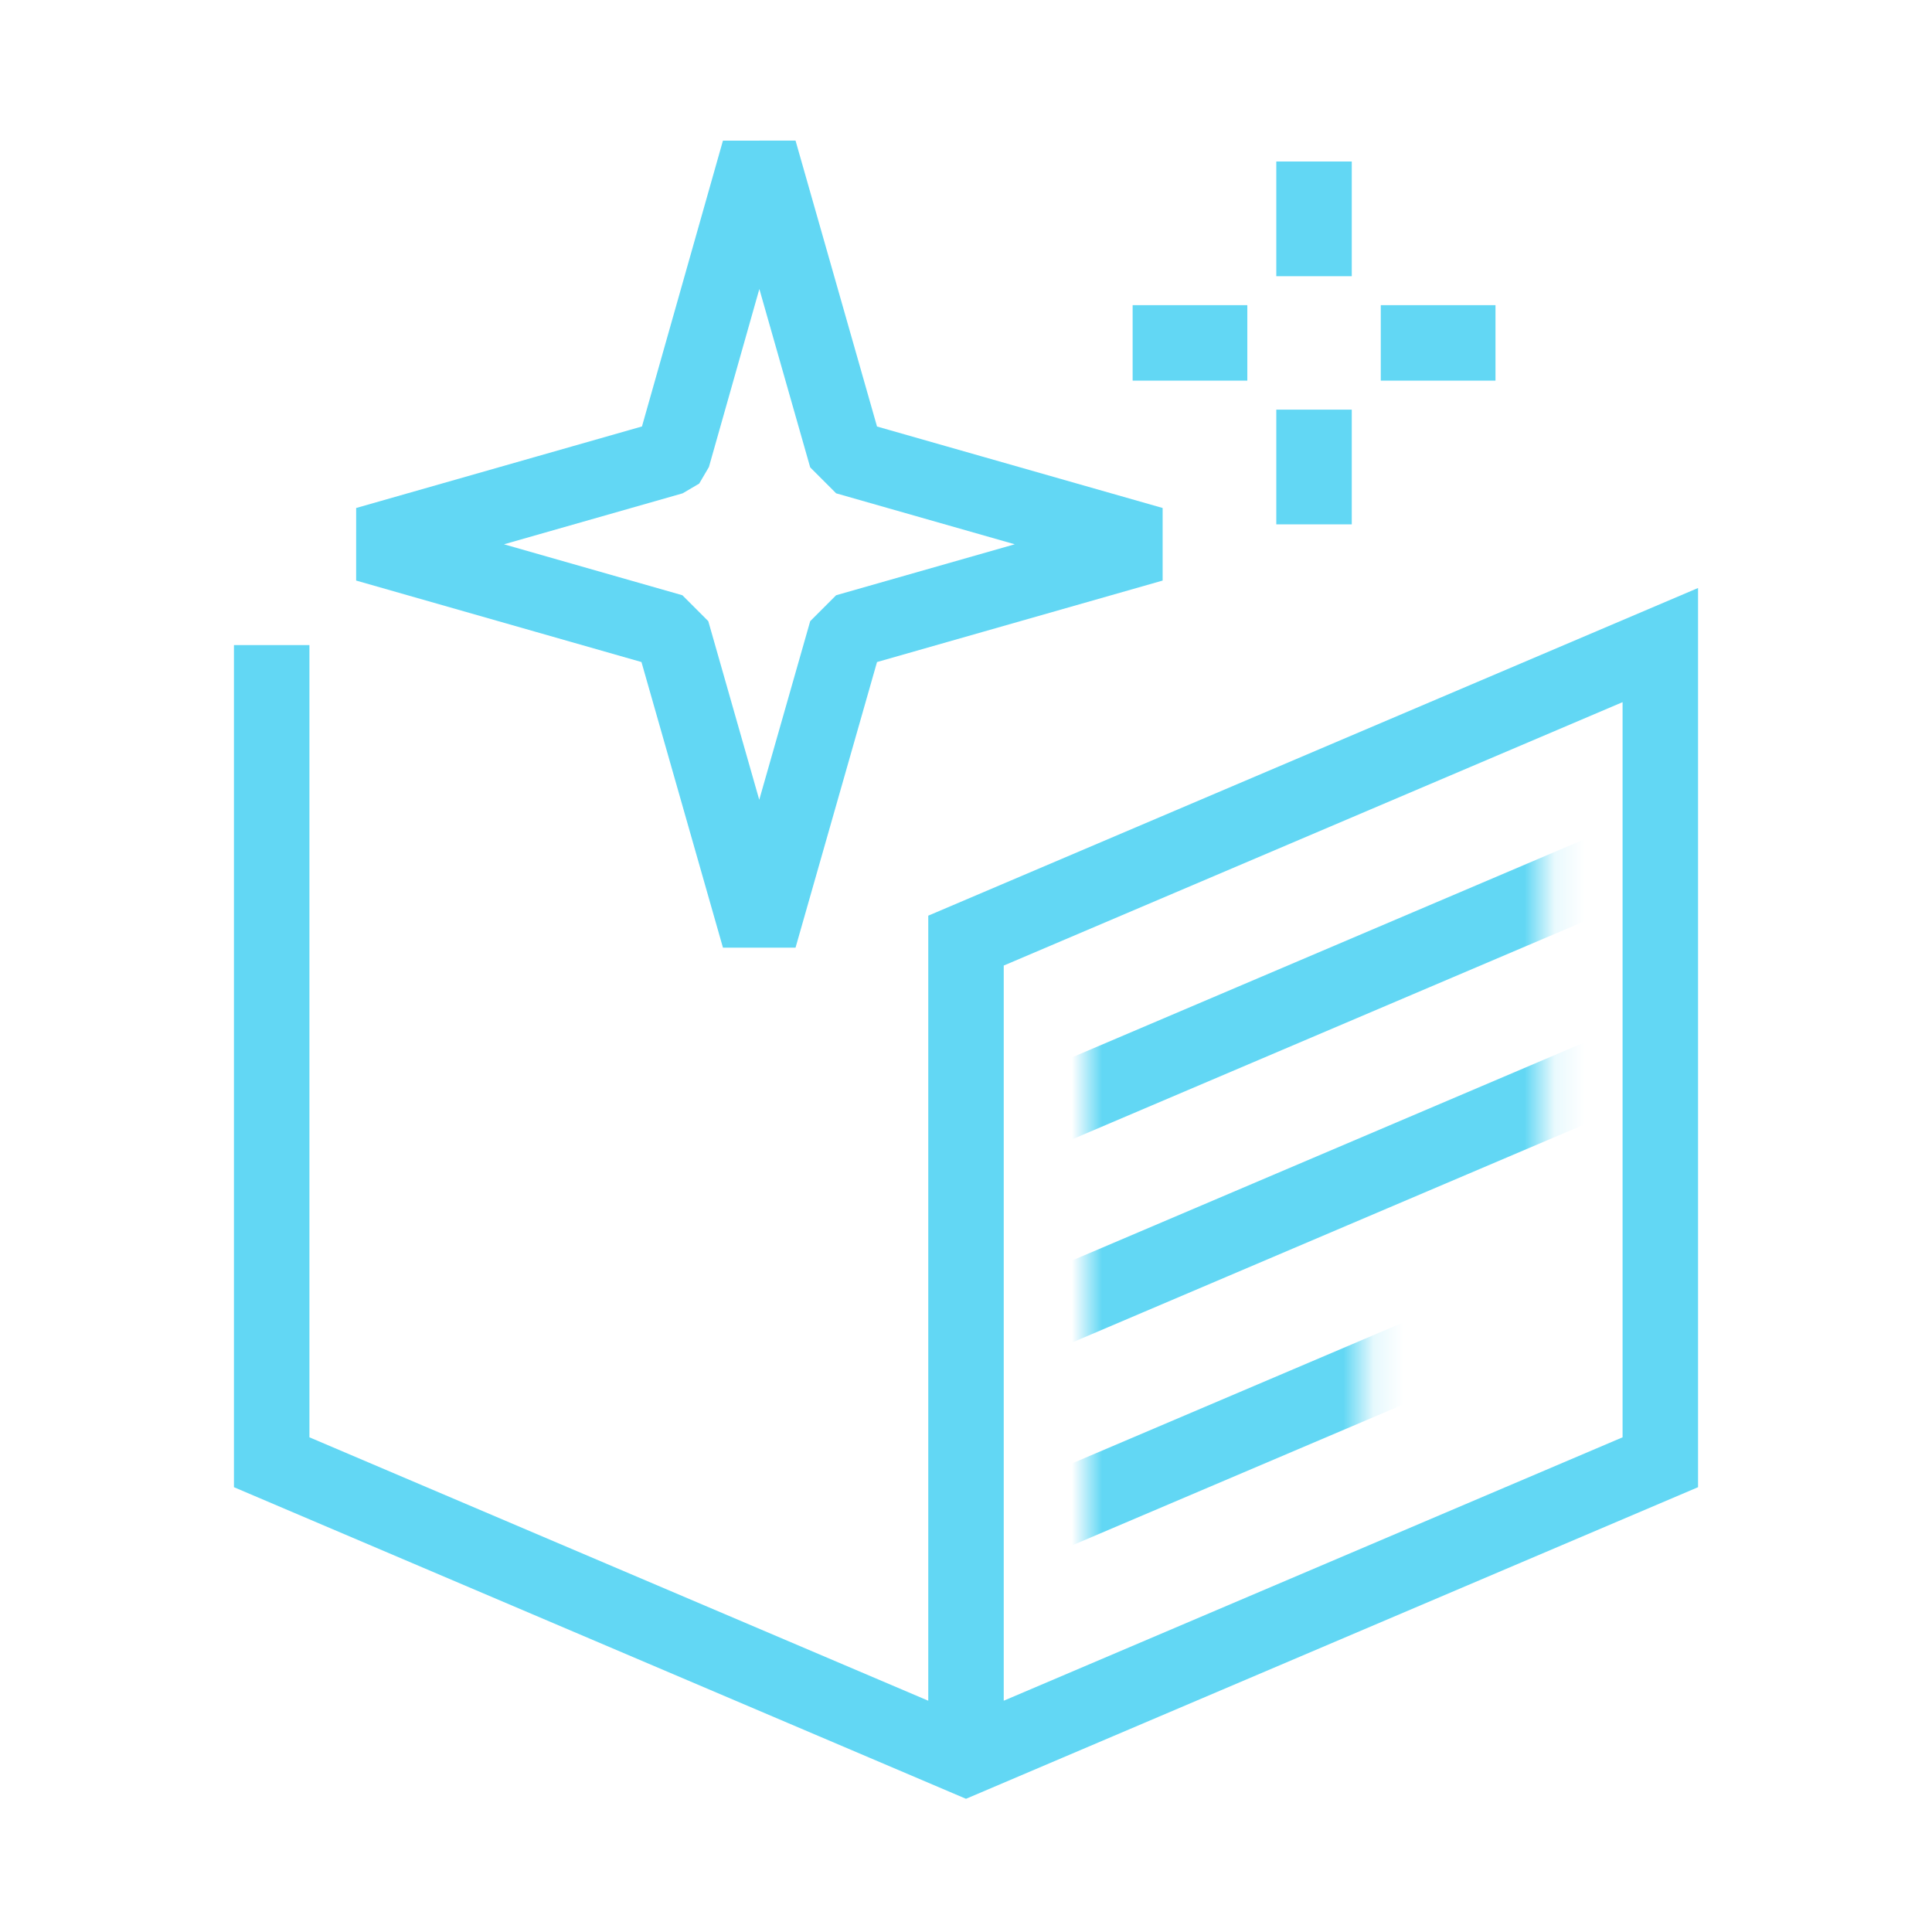<svg width="64" height="64" viewBox="0 0 64 64" fill="none" xmlns="http://www.w3.org/2000/svg">
<path d="M9 21.369V48.439L32 58.229L55 48.439V21.369L32 31.159V57.519" stroke="#62D7F4" stroke-width="2.5"/>
<path d="M22.271 15.14L12.141 18.03L22.261 20.92L25.151 31.05L28.041 20.92L38.171 18.03L28.041 15.14L25.151 5L22.281 15.13L22.271 15.14Z" stroke="#62D7F4" stroke-width="2.5" stroke-linejoin="bevel"/>
<path d="M41.319 11.359H37.52" stroke="#62D7F4" stroke-width="2.5" stroke-miterlimit="10"/>
<path d="M49.54 11.359H45.74" stroke="#62D7F4" stroke-width="2.5" stroke-miterlimit="10"/>
<path d="M43.529 9.15V5.35" stroke="#62D7F4" stroke-width="2.5" stroke-miterlimit="10"/>
<path d="M43.529 17.37V13.57" stroke="#62D7F4" stroke-width="2.5" stroke-miterlimit="10"/>
<mask id="mask0_1588_43111" style="mask-type:luminance" maskUnits="userSpaceOnUse" x="36" y="23" width="16" height="34">
<path d="M36 29.46V56.52L45.16 52.62V42.09L51.14 39.46V23.01L36 29.46Z" fill="white"/>
</mask>
<g mask="url(#mask0_1588_43111)">
<path d="M55 28.09L32 37.88" stroke="#62D7F4" stroke-width="2.5"/>
<path d="M55 34.82L32 44.61" stroke="#62D7F4" stroke-width="2.5"/>
<path d="M49.25 43.99L32 51.33" stroke="#62D7F4" stroke-width="2.5"/>
</g>
</svg>
